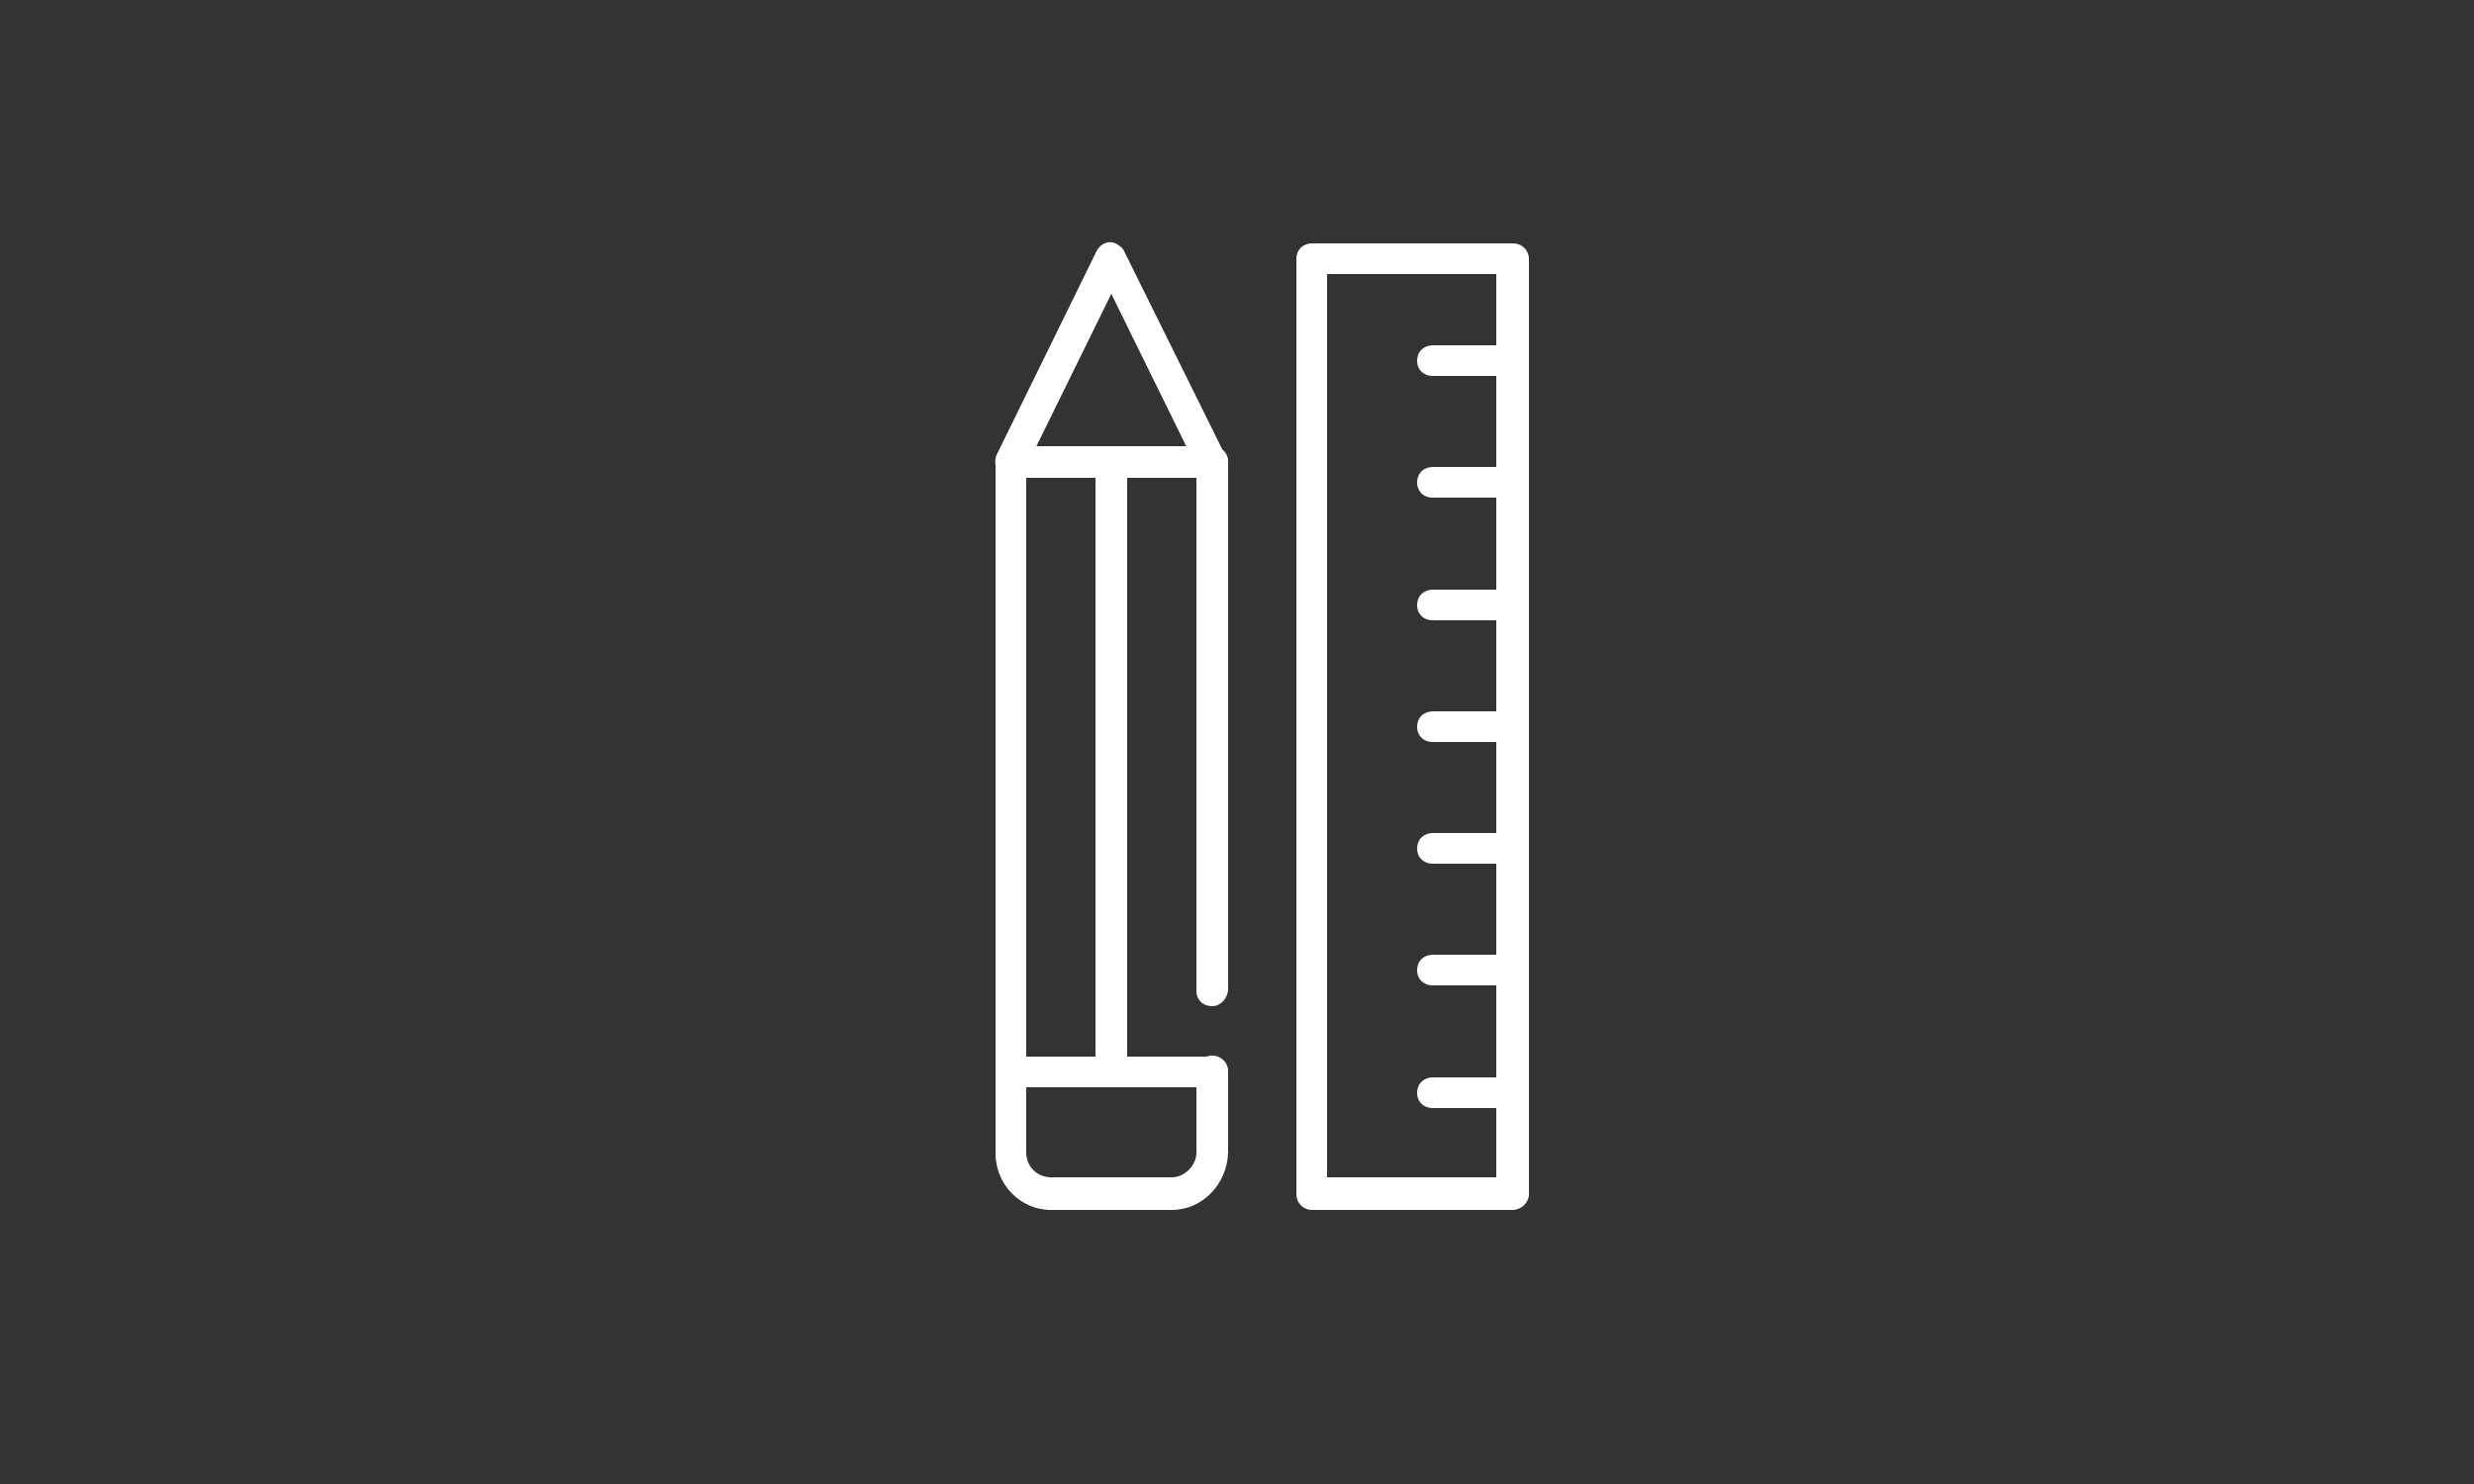<?xml version="1.0" encoding="utf-8"?>
<!-- Generator: Adobe Illustrator 24.2.0, SVG Export Plug-In . SVG Version: 6.00 Build 0)  -->
<svg version="1.1" xmlns="http://www.w3.org/2000/svg" xmlns:xlink="http://www.w3.org/1999/xlink" x="0px" y="0px"
	 viewBox="0 0 250 150" style="enable-background:new 0 0 250 150;" xml:space="preserve">
<rect x="0" y="0" width="250" height="150" fill="#333333" stroke="none"/>
<style type="text/css">
	.st0{display:none;}
	.st1{display:inline;}
</style>
<g id="Comm_Interiors" class="st0">
	<g class="st1">
		<path fill="#ffffff" d="M185.1,85.7l-3.4-0.6c-0.7-0.2-1.5-0.1-2.2,0.1v-6.4c0-3-2.5-5.4-5.5-5.4H81c-3,0-5.4,2.4-5.5,5.4v6.4
			c-0.6-0.2-1.4-0.2-2.1,0L70,85.8c-2.9,0.6-4.9,3.3-4.4,6.3l3.2,18.5c0.3,1.9,1.7,3.5,3.5,4.1c0.2,0.1,0.4,0.2,0.6,0.2l0.2,0.1
			c0.2,0.1,0.4,0.1,0.6,0.1h6.6v9.9h5l2.5-9.9h79.6l2.5,9.9h4.9v-10h6.6c0.2,0,0.5-0.1,0.7-0.1l0.2-0.1c0.2,0,0.2-0.1,0.4-0.2
			c1.9-0.6,3.2-2.2,3.6-4.2l3.2-18.5C190,89.1,188,86.2,185.1,85.7z M78.1,78.8c0-1.7,1.3-2.9,2.9-2.9h93c1.7,0,2.9,1.3,2.9,2.9v7.7
			c-0.8,0.8-1.3,1.8-1.6,2.9l-0.6,3.6H129c-0.5,0-1,0.2-1.4,0.5c-0.4-0.3-0.9-0.5-1.4-0.5H80.3l-0.6-3.6c-0.2-1.1-0.8-2.1-1.6-2.9
			V78.8z M126.3,101.9H81.9l-1.1-6.2h45.3c0.1,0,0.2,0.1,0.2,0.2L126.3,101.9z M128.8,95.8c0-0.1,0.1-0.2,0.2-0.2h45.3l-1.1,6.2
			h-44.3V95.8z M83.3,122.4h-0.6V115h2.4L83.3,122.4z M172.3,122.4h-0.6l-1.8-7.4h2.4V122.4z M183.7,110.1c-0.2,1-1,1.9-2,2.3
			l-0.5,0.2H74.1h-0.2l-0.3,1.2l0.1-1.3l-0.4,1.2l0.1-1.3c-1-0.3-1.7-1.2-2-2.3l-3.2-18.5c-0.3-1.6,0.8-3.2,2.4-3.5l3.4-0.6
			c1.6-0.3,3.2,0.8,3.5,2.4l2.5,14.4h95.4l2.5-14.4c0.2-0.8,0.6-1.5,1.2-1.9c0.6-0.5,1.4-0.6,2.2-0.5l3.4,0.6
			c1.6,0.3,2.7,1.8,2.4,3.5L183.7,110.1z"/>
		<path fill="#ffffff" d="M127.5,59.3c20.3,0,36.3-8.2,36.3-18.7c0-10.5-15.9-18.7-36.3-18.7S91.3,30,91.3,40.5C91.3,51,107.2,59.3,127.5,59.3z
			 M127.5,24.3c18.3,0,33.8,7.4,33.8,16.3c0,8.8-15.4,16.3-33.8,16.3s-33.8-7.4-33.8-16.3C93.7,31.7,109.2,24.3,127.5,24.3z"/>
		<path fill="#ffffff" d="M127.5,52.5c14.8,0,26.4-5.2,26.4-11.9s-11.6-11.9-26.4-11.9c-14.8,0-26.4,5.2-26.4,11.9S112.8,52.5,127.5,52.5z
			 M127.5,31.1c14.3,0,23.9,4.9,23.9,9.5c0,4.6-9.6,9.5-23.9,9.5c-14.3,0-23.9-4.9-23.9-9.5C103.6,36,113.3,31.1,127.5,31.1z"/>
	</g>
</g>
<g id="Design__x26__Build_Turnkey_Contracting">
	<g>
		<path fill="#ffffff" d="M122.5,101.7c-1,0-1.6-0.7-1.6-1.5V46.7c0-1,0.7-1.6,1.6-1.6c0.9,0,1.6,0.7,1.6,1.6v53.4C124,101,123.3,101.7,122.5,101.7
			z"/>
		<path fill="#ffffff" d="M118.4,122.3h-12.2c-3.1,0-5.6-2.6-5.6-5.7V46.7c0-1,0.7-1.6,1.6-1.6h20.3c0.9,0,1.6,0.7,1.6,1.6c0,0.9-0.7,1.6-1.6,1.6
			h-18.8v68.2c0,1.4,1.1,2.5,2.5,2.5h12.2c1.3,0,2.5-1.2,2.5-2.5v-8.2c0-0.9,0.7-1.6,1.6-1.6c0.9,0,1.6,0.7,1.6,1.6v8.2
			C124,119.7,121.5,122.3,118.4,122.3z"/>
		<path fill="#ffffff" d="M122.4,109.9h-20.2c-1,0-1.6-0.7-1.6-1.5c0-1,0.7-1.6,1.6-1.6h20.3c0.9,0,1.6,0.7,1.6,1.6
			C124,109.2,123.4,109.9,122.4,109.9z"/>
		<path fill="#ffffff" d="M122.4,48.3c-0.6,0-1.1-0.4-1.4-0.9l-8.7-17.7l-8.7,17.7c-0.4,0.8-1.3,1.1-2.2,0.7c-0.8-0.4-1-1.4-0.7-2.1l10.1-20.6
			c0.4-0.8,1.3-1.2,2.1-0.7c0.3,0.2,0.6,0.4,0.7,0.7L123.8,46c0.4,0.8,0.1,1.7-0.7,2.1C122.9,48.2,122.7,48.3,122.4,48.3z"/>
		<path fill="#ffffff" d="M112.3,109.9c-0.9,0-1.6-0.7-1.6-1.6V46.7c0-1,0.7-1.6,1.6-1.6c0.9,0,1.6,0.7,1.6,1.6v61.6
			C113.9,109.2,113.2,109.9,112.3,109.9z"/>
		<path fill="#ffffff" d="M152.8,122.3h-20.2c-0.9,0-1.6-0.7-1.6-1.6V26.2c0-1,0.7-1.6,1.6-1.6h20.3c0.9,0,1.6,0.7,1.6,1.6v94.5
			C154.5,121.5,153.8,122.3,152.8,122.3z M134.1,119h17.1V27.7h-17.1V119z"/>
		<path fill="#ffffff" d="M152.9,38h-8.1c-1,0-1.6-0.7-1.6-1.5c0-1,0.7-1.6,1.6-1.6h8.1c0.9,0,1.6,0.7,1.6,1.6C154.4,37.3,153.8,38,152.9,38z"/>
		<path fill="#ffffff" d="M152.9,50.3h-8.1c-1,0-1.6-0.7-1.6-1.5c0-1,0.7-1.6,1.6-1.6h8.1c0.9,0,1.6,0.7,1.6,1.6C154.4,49.7,153.8,50.3,152.9,50.3z
			"/>
		<path fill="#ffffff" d="M152.9,62.7h-8.1c-1,0-1.6-0.7-1.6-1.5c0-1,0.7-1.6,1.6-1.6h8.1c0.9,0,1.6,0.7,1.6,1.6C154.4,62,153.8,62.7,152.9,62.7z"
			/>
		<path fill="#ffffff" d="M152.9,75h-8.1c-1,0-1.6-0.7-1.6-1.5c0-1,0.7-1.6,1.6-1.6h8.1c0.9,0,1.6,0.7,1.6,1.6C154.4,74.3,153.8,75,152.9,75z"/>
		<path fill="#ffffff" d="M152.9,87.3h-8.1c-1,0-1.6-0.7-1.6-1.5c0-1,0.7-1.6,1.6-1.6h8.1c0.9,0,1.6,0.7,1.6,1.6C154.4,86.6,153.8,87.3,152.9,87.3z
			"/>
		<path fill="#ffffff" d="M152.9,99.6h-8.1c-1,0-1.6-0.7-1.6-1.5c0-1,0.7-1.6,1.6-1.6h8.1c0.9,0,1.6,0.7,1.6,1.6C154.4,98.9,153.8,99.6,152.9,99.6z
			"/>
		<path fill="#ffffff" d="M152.9,112h-8.1c-1,0-1.6-0.7-1.6-1.5c0-1,0.7-1.6,1.6-1.6h8.1c0.9,0,1.6,0.7,1.6,1.6C154.4,111.3,153.8,112,152.9,112z"
			/>
	</g>
</g>
<g id="Enabling_Contracts" class="st0">
	<g class="st1">
		<path fill="#ffffff" d="M137.1,67.9H95.3v3.5h41.8V67.9z"/>
		<path fill="#ffffff" d="M99.1,101.7c-0.9,0-1.7-0.8-1.7-1.7c0-0.6,0.3-1.2,0.9-1.5c0,0,3.8-2.2,6.4-3.9c-0.1-2.1,0.2-4.1,0.8-6.1
			c1.4-3.9,3.9-3.6,4.7-3.4c1.2,0.3,2.2,1.3,2.5,2.6c0.5,2.5-1.3,6.2-4.3,8.5c0.3,1.2,0.7,1.9,0.9,2c1.5,0.7,7.7-4.2,13-10.5
			c0.6-0.7,1.7-0.8,2.5-0.2c0.4,0.5,0.6,1.3,0.4,2l-2.2,6.9c2.7-1.1,5.5-1.7,8.4-1.9c0.9,0,1.7,0.8,1.7,1.7s-0.8,1.7-1.7,1.7
			c-3.7,0-7.3,1.2-10.3,3.4c-0.7,0.6-1.9,0.5-2.5-0.2c-0.4-0.4-0.5-1-0.3-1.6l1.2-3.7c-6.9,6.6-10.4,6.2-11.7,5.6
			c-1.1-0.6-2.1-1.7-2.5-3c-2.5,1.6-5.2,3.1-5.5,3.2C99.7,101.6,99.4,101.7,99.1,101.7z M109.3,88.7c-0.4,0.7-0.7,1.5-0.8,2.4
			C108.9,90.3,109.2,89.5,109.3,88.7z"/>
		<path fill="#ffffff" d="M148.6,98.9v18.4H83.8V47.6l18-18h46.8v26.2c1.1-2.4,2.3-4.7,3.5-7.1V27.9c0-0.9-0.8-1.7-1.7-1.7H101
			c-0.4,0-0.9,0.2-1.2,0.5L80.8,45.6c-0.3,0.3-0.5,0.7-0.5,1.2v72.1c0,0.9,0.8,1.7,1.7,1.7h68.3c0.9,0,1.7-0.8,1.7-1.7V93.6
			C150.9,95.6,149.7,97.3,148.6,98.9z"/>
		<path fill="#ffffff" d="M139.7,101.8c-0.3,0-0.6-0.1-0.9-0.2c-2-0.9-2.4-3.5,1.1-14c3-9,6.6-17.7,10.6-26.2c5.7-12.2,16.4-33.3,21-35
			c0.6-0.2,1.3-0.2,1.9,0c2,0.9,2.4,3.5-1.1,14c-3.1,9-6.6,17.7-10.6,26.2c-5.7,12.2-16.4,33.3-21,35
			C140.3,101.7,140,101.7,139.7,101.8z M171.3,30.9c-3.2,3.7-9.9,14.9-17.7,31.9s-12,29.4-12.8,34.3c3.2-3.7,9.9-14.9,17.7-31.9
			C166.4,48.1,170.5,35.6,171.3,30.9z"/>
	</g>
</g>
<g id="Fit_Outs" class="st0">
	<g class="st1">
		<path fill="#ffffff" d="M102.4,77.5H76.1c-0.8,0-1.6-0.6-1.6-1.5l-3.4-39C71,35,69.1,33.3,67,33.5c-2.1,0.2-3.8,2-3.6,4.2v0.1l3.5,41.1
			c0.4,3.3,2.9,5.7,6,5.7h6.1l-9,27.7l2.4,0.7l2.3-7.2l10.6-5.9l10.5,5.8l2.3,7.3l2.4-0.7l-8.8-27.7h10.6c2,0,3.6-1.6,3.6-3.6
			C105.9,79.1,104.3,77.5,102.4,77.5z M75.7,102.4l2.1-6.6l4.9,2.7L75.7,102.4z M87.8,98.6l4.8-2.7l2.1,6.5L87.8,98.6z M91.7,93.5
			l-6.5,3.6l-6.6-3.7l2.8-8.8h7.6L91.7,93.5z M102.4,82.2H72.8c-2.1,0-3.3-1.9-3.5-3.5l-3.5-41.1c-0.1-0.7,0.5-1.5,1.3-1.5h0.1
			c0.7,0,1.3,0.6,1.4,1.3l3.4,39c0.2,2.1,2,3.8,4.1,3.8h26.2c0.6,0,1.1,0.5,1.1,1.1C103.5,81.9,102.9,82.2,102.4,82.2z"/>
		<path fill="#ffffff" d="M190.7,34.8c-1.5-1.6-3.9-1.7-5.6-0.3c-0.7,0.6-1.2,1.6-1.2,2.6l-3.4,39c-0.1,0.8-0.7,1.5-1.6,1.5h-26.2
			c-2,0-3.6,1.6-3.6,3.6c0,1.9,1.6,3.6,3.6,3.6h10.7l-8.8,27.7l2.4,0.7l2.3-7.3l10.5-5.8l10.6,5.9l2.3,7.2l2.4-0.7l-9-27.7h6.1
			c3.1,0,5.6-2.4,6-5.8l3.5-41.1C191.8,36.7,191.4,35.6,190.7,34.8z M160.5,102.4l2.1-6.5l4.8,2.7L160.5,102.4z M172.5,98.6l4.9-2.7
			l2.1,6.6L172.5,98.6z M176.5,93.5l-6.6,3.7l-6.5-3.6l2.8-8.8h7.6L176.5,93.5z M185.7,78.7c-0.2,1.7-1.3,3.5-3.5,3.5h-29.6
			c-0.6,0-1.1-0.5-1.1-1.1c0-0.6,0.5-1.1,1.1-1.1h26.2c2.1,0,3.9-1.7,4.1-3.8l3.4-39c0.1-0.8,0.9-1.3,1.7-1.2
			c0.3,0.1,0.6,0.2,0.7,0.4c0.3,0.3,0.4,0.6,0.4,1.1L185.7,78.7z"/>
		<path fill="#ffffff" d="M145.1,106.4H132V61.6h37.3v-1.3c0-4.4-3.6-8.1-8.2-8.1H94.9c-4.5,0-8.1,3.6-8.2,8.1v1.3H124v44.8h-14.1
			c-2.3,0-4.1,1.9-4.1,4.1v3h43.4v-3C149.2,108.3,147.5,106.4,145.1,106.4z M89.5,59c0.6-2.5,2.9-4.4,5.5-4.4h66.2
			c2.6,0,4.9,1.8,5.5,4.4H89.5z M126.6,61.5h2.8v44.8h-2.8V61.5z M146.7,111h-38.4v-0.5c0-0.9,0.7-1.6,1.6-1.6H145
			c0.9,0,1.6,0.7,1.6,1.6L146.7,111z"/>
	</g>
</g>
<g id="Offices" class="st0">
	<g class="st1">
		<path fill="#ffffff" d="M169.9,83.9H85.2c-1,0-1.8-0.8-1.8-1.8V71.7c0-1,0.8-1.8,1.8-1.8h84.7c1,0,1.8,0.8,1.8,1.8v10.5
			C171.7,83.1,170.8,83.9,169.9,83.9z M87,80.4h81.1v-7H87V80.4z"/>
		<path fill="#ffffff" d="M99.3,118.9H88.7c-1,0-1.8-0.8-1.8-1.8v-35c0-1,0.8-1.8,1.8-1.8h10.6c1,0,1.8,0.8,1.8,1.8v35
			C101.1,118,100.3,118.9,99.3,118.9z M90.5,115.4h7V83.9h-7V115.4z"/>
		<path fill="#ffffff" d="M166.3,101.4h-31.7c-1,0-1.8-0.8-1.8-1.8V82.2c0-1,0.8-1.8,1.8-1.8h31.7c1,0,1.8,0.8,1.8,1.8v17.5
			C168.1,100.6,167.4,101.4,166.3,101.4z M136.4,97.9h28.3v-14h-28.3V97.9z"/>
		<path fill="#ffffff" d="M166.3,118.8h-31.7c-1,0-1.8-0.8-1.8-1.8V99.6c0-1,0.8-1.8,1.8-1.8h31.7c1,0,1.8,0.8,1.8,1.8v17.5
			C168.1,118.1,167.4,118.8,166.3,118.8z M136.4,115.4h28.3v-14h-28.3V115.4z"/>
		<path fill="#ffffff" d="M152.3,110.1h-3.6c-1,0-1.8-0.8-1.8-1.8c0-0.9,0.8-1.8,1.8-1.8h3.6c1,0,1.8,0.8,1.8,1.8
			C154,109.3,153.2,110.1,152.3,110.1z"/>
		<path fill="#ffffff" d="M152.3,92.6h-3.6c-1,0-1.8-0.8-1.8-1.8c0-0.9,0.8-1.8,1.8-1.8h3.6c1,0,1.8,0.8,1.8,1.8C154,91.9,153.2,92.6,152.3,92.6z"
			/>
		<path fill="#ffffff" d="M131.1,73.4h-7c-1,0-1.8-0.8-1.8-1.8v-8.7c0-1,0.8-1.8,1.8-1.8h7c1,0,1.8,0.8,1.8,1.8v8.7
			C132.8,72.6,132.1,73.4,131.1,73.4z M125.8,69.9h3.6v-5.2h-3.6V69.9z"/>
		<path fill="#ffffff" d="M146.9,64.7h-38.8c-2.9,0-5.3-2.4-5.3-5.3V33.2c0-2.9,2.4-5.3,5.3-5.3H147c2.9,0,5.2,2.4,5.2,5.3v26.2
			C152.3,62.3,149.9,64.7,146.9,64.7z M108.2,31.5c-1,0-1.8,0.8-1.8,1.8v26.2c0,1,0.8,1.8,1.8,1.8H147c1,0,1.8-0.8,1.8-1.8V33.2
			c0-1-0.8-1.8-1.8-1.8H108.2z"/>
	</g>
</g>
<g id="Planning__x26__Advisory" class="st0">
	<g class="st1">
		<path fill="#ffffff" d="M171.9,40.7h-52.1v3.8h52.1V40.7z"/>
		<path fill="#ffffff" d="M171.9,109.9h-52.1v3.8h52.1V109.9z"/>
		<path fill="#ffffff" d="M171.9,75.3h-52.1v3.8h52.1V75.3z"/>
		<path fill="#ffffff" d="M106.3,39.2v7.2c0,1-0.9,1.9-1.9,1.9H89c-1,0-1.9-0.9-1.9-1.9V31.1c0-1,0.9-1.9,1.9-1.9h11.1l3.8-3.8H89
			c-3.2,0-5.8,2.6-5.8,5.8v15.4c0,3.2,2.6,5.8,5.8,5.8h15.4c3.2,0,5.8-2.6,5.8-5.8V35.4L106.3,39.2z"/>
		<path fill="#ffffff" d="M96.7,42.6c-0.5,0-1-0.2-1.3-0.6l-3.9-3.9c-0.8-0.8-0.8-2,0.1-2.7c0.8-0.8,1.9-0.8,2.7,0l2.5,2.5l12.1-11.9
			c0.8-0.8,2-0.8,2.8,0c0.8,0.8,0.8,2,0,2.7L98,42C97.6,42.4,97.1,42.6,96.7,42.6z"/>
		<path fill="#ffffff" d="M106.3,73.8V81c0,1-0.9,1.9-1.9,1.9H89c-1,0-1.9-0.9-1.9-1.9V65.7c0-1,0.9-1.9,1.9-1.9h11.1L104,60H89
			c-3.2,0-5.8,2.6-5.8,5.8v15.4c0,3.2,2.6,5.8,5.8,5.8h15.4c3.2,0,5.8-2.6,5.8-5.8V70L106.3,73.8z"/>
		<path fill="#ffffff" d="M96.7,77.2c-0.5,0-1-0.2-1.3-0.6l-3.9-3.9c-0.8-0.8-0.8-2-0.1-2.7c0.8-0.8,2-0.8,2.8-0.1c0,0,0,0,0.1,0.1l2.5,2.5
			l12.1-11.9c0.8-0.8,2-0.8,2.8,0c0.8,0.8,0.8,2,0,2.7L98,76.6C97.6,77,97.1,77.2,96.7,77.2z"/>
		<path fill="#ffffff" d="M106.3,108.4v7.2c0,1-0.9,1.9-1.9,1.9H89c-1,0-1.9-0.9-1.9-1.9v-15.4c0-1,0.9-1.9,1.9-1.9h11.1l3.8-3.8H89
			c-3.2,0-5.8,2.6-5.8,5.8v15.4c0,3.2,2.6,5.8,5.8,5.8h15.4c3.2,0,5.8-2.6,5.8-5.8v-11.1L106.3,108.4z"/>
		<path fill="#ffffff" d="M96.7,111.8c-0.5,0-1-0.2-1.3-0.6l-3.9-3.9c-0.8-0.8-0.8-2,0.1-2.7c0.8-0.8,1.9-0.8,2.7,0l2.5,2.5l12.1-11.9
			c0.8-0.8,2-0.8,2.8-0.1c0.8,0.7,0.8,2,0.1,2.7c0,0,0,0-0.1,0.1L98,111.2C97.6,111.6,97.1,111.8,96.7,111.8z"/>
	</g>
</g>
<g id="Refurbishments" class="st0">
	<g class="st1">
		<path fill="#ffffff" d="M168.9,45.9c0-4.5-3.3-8.3-7.2-8.3h-1.9v-6.5c0-2.6-2-4.7-4.6-4.7H90.7c-2.6,0-4.6,2.1-4.6,4.7v53.1
			c0,2.4,2.7,4.3,5.9,4.3c3.3,0,5.9-1.9,5.9-4.3V72.8l0.8,0.2c3.7,0.9,7.5-1.4,8.4-5.3c0.1-0.5,0.2-1.1,0.2-1.6V52.3h48
			c2.6,0,4.6-2.1,4.6-4.7v-7.1h1.9c2.4,0,4.4,2.5,4.4,5.4v10.3c0,3-1.9,5.4-4.4,5.4H123c-0.8,0-1.4,0.6-1.4,1.4V72l-0.5,0.1
			c-3.4,0.5-6,3.5-6,7v34.1c0,3.9,3.2,7.1,7.1,7.1h1.9c3.9,0,7.1-3.2,7.1-7.1V79.2c0-3.5-2.6-6.5-6-7l-0.5-0.1v-7.5h37.4
			c4,0,7.2-3.7,7.2-8.3L168.9,45.9z M104.4,66.2c0,2.3-1.9,4.2-4.2,4.3c-0.7,0-1.4-0.2-2-0.5l-0.4-0.2v-4.3c0-0.8-0.6-1.4-1.3-1.4
			c-0.8,0-1.4,0.6-1.4,1.3v0.1v19l-0.1,0.2c-1.8,1.5-4.3,1.5-6.1,0l-0.1-0.2V52.1l0.8,0.2c0.4,0.1,0.7,0.1,1.1,0.1h13.8L104.4,66.2z
			 M157,47.6c0,1.1-0.8,1.9-1.9,1.9H90.6c-1.1,0-1.9-0.9-1.9-1.9v-6.8l0.7,0.1c2.1,0.2,4.2,0.6,6.3,1.5c3,1.2,6.2,1.8,9.4,1.7
			c3.2,0.1,6.4-0.5,9.4-1.8c5.4-2.1,11.4-2.1,16.8,0c6,2.3,12.7,2.3,18.7,0c2-0.8,4.2-1.3,6.3-1.5l0.7-0.1L157,47.6z M157,37.9h-0.6
			c-2.6,0.2-5,0.7-7.3,1.7c-5.4,2.1-11.4,2.1-16.8,0c-3-1.2-6.2-1.8-9.4-1.8c-3.2-0.1-6.4,0.5-9.4,1.7c-5.4,2.1-11.4,2.1-16.8,0
			c-2.3-1-4.9-1.5-7.3-1.7h-0.6v-6.9c0-1.1,0.8-1.9,1.9-1.9h64.6c1.1,0,1.9,0.9,1.9,1.9L157,37.9L157,37.9z M128,79.1v34.1
			c0,2.3-1.9,4.3-4.2,4.3h-1.9c-2.3,0-4.2-1.9-4.2-4.3V79.1c0-2.3,1.9-4.3,4.2-4.3h1.9C126.2,74.9,128,76.8,128,79.1z"/>
	</g>
</g>
<g id="Site_Survey__x26__Space_Planning" class="st0">
	<g class="st1">
		<path fill="#ffffff" d="M91.3,39.4c0-5.8-4.7-10.6-10.6-10.6c-5.9,0-10.6,4.7-10.6,10.6v66.2c0,0.8,0.7,1.4,1.4,1.4s1.4-0.7,1.4-1.4
			c0-4.2,3.5-7.6,7.8-7.6c4.1,0,7.5,3.4,7.6,7.6c0,0.8,0.7,1.4,1.4,1.4s1.4-0.7,1.4-1.4L91.3,39.4z M88.4,98.3L88,97.8
			c-4-3.8-10.3-3.8-14.3,0l-0.5,0.5V39.4c0-4.2,3.4-7.7,7.6-7.8c4.2,0,7.7,3.4,7.8,7.6c0,0.1,0,0.1,0,0.2L88.4,98.3z"/>
		<path fill="#ffffff" d="M184.8,39.4c0-5.8-4.7-10.6-10.6-10.6c-5.8,0-10.6,4.7-10.6,10.6v66.2c0,0.8,0.7,1.4,1.4,1.4c0.7,0,1.4-0.7,1.4-1.4
			c0-4.2,3.5-7.7,7.7-7.7s7.7,3.5,7.7,7.7c0,0.8,0.7,1.4,1.4,1.4c0.7,0,1.4-0.7,1.4-1.4L184.8,39.4z M181.9,98.3l-0.5-0.5
			c-4-3.8-10.3-3.8-14.3,0l-0.5,0.5V39.4c0-4.2,3.4-7.7,7.7-7.7c4.2,0,7.7,3.4,7.7,7.7L181.9,98.3z"/>
		<path fill="#ffffff" d="M184.8,105.6c0-5.8-4.7-10.6-10.6-10.6c-2.6,0-5.2,1-7.2,2.8l-0.5,0.5V41.2c0-0.8-0.7-1.4-1.4-1.4H89.8
			c-0.8,0-1.4,0.7-1.4,1.4v57.1L88,97.8c-4.3-3.9-10.9-3.8-14.9,0.6c-1.8,2-2.8,4.5-2.8,7.2v1.8c0,5.8,4.7,10.6,10.6,10.6h93.5
			c5.8,0,10.6-4.7,10.6-10.6L184.8,105.6L184.8,105.6z M181.9,107.5c0,4.2-3.5,7.7-7.7,7.7H80.8c-4.2,0-7.7-3.5-7.7-7.7v-1.8
			c0-4.2,3.5-7.6,7.8-7.6c4.1,0,7.5,3.4,7.6,7.6c0,0.8,0.7,1.4,1.4,1.4c0.7,0,1.4-0.7,1.4-1.4V42.8h72.5v62.9c0,0.8,0.7,1.4,1.4,1.4
			c0.7,0,1.4-0.7,1.4-1.4c0-4.2,3.5-7.7,7.7-7.7s7.7,3.5,7.7,7.7L181.9,107.5z"/>
		<path fill="#ffffff" d="M147.1,80c0-0.5-0.2-0.8-0.6-1.1l-18-14.9c-0.6-0.5-1.3-0.5-1.9,0l-18,14.9c-0.4,0.3-0.6,0.7-0.6,1.1v19.4
			c0,0.8,0.7,1.4,1.4,1.4h36.1c0.8,0,1.4-0.7,1.4-1.4V80H147.1z M144.2,97.9H111V80.6l0.1-0.1l16.6-13.6l16.6,13.7L144.2,97.9z"/>
		<path fill="#ffffff" d="M100.5,76.5l4.4,6.9c0.2,0.4,0.6,0.6,1,0.7c0.4,0.1,0.8-0.1,1.1-0.3l20.5-16.9L148,83.8c0.3,0.3,0.7,0.4,1.1,0.3
			c0.4-0.1,0.7-0.3,1-0.7l4.4-6.9c0.4-0.7,0.3-1.4-0.3-1.9l-5.9-5V58.5c0-0.8-0.7-1.4-1.4-1.4h-7.5c-0.8,0-1.4,0.7-1.4,1.4v2.4
			l-9.4-7.9c-0.6-0.5-1.3-0.5-1.9,0L101,74.6C100.2,75.1,100.1,75.9,100.5,76.5z M127.5,56.1l10.8,9.1c0.7,0.5,1.5,0.5,2.1-0.2
			c0.2-0.3,0.4-0.6,0.4-0.9v-4.1h4.6v10.4c0,0.5,0.2,0.8,0.6,1.1l5.4,4.6l-2.8,4.5l-20.1-16.6c-0.6-0.5-1.3-0.5-1.9,0l-20.1,16.6
			l-2.8-4.5L127.5,56.1z"/>
	</g>
</g>
</svg>

